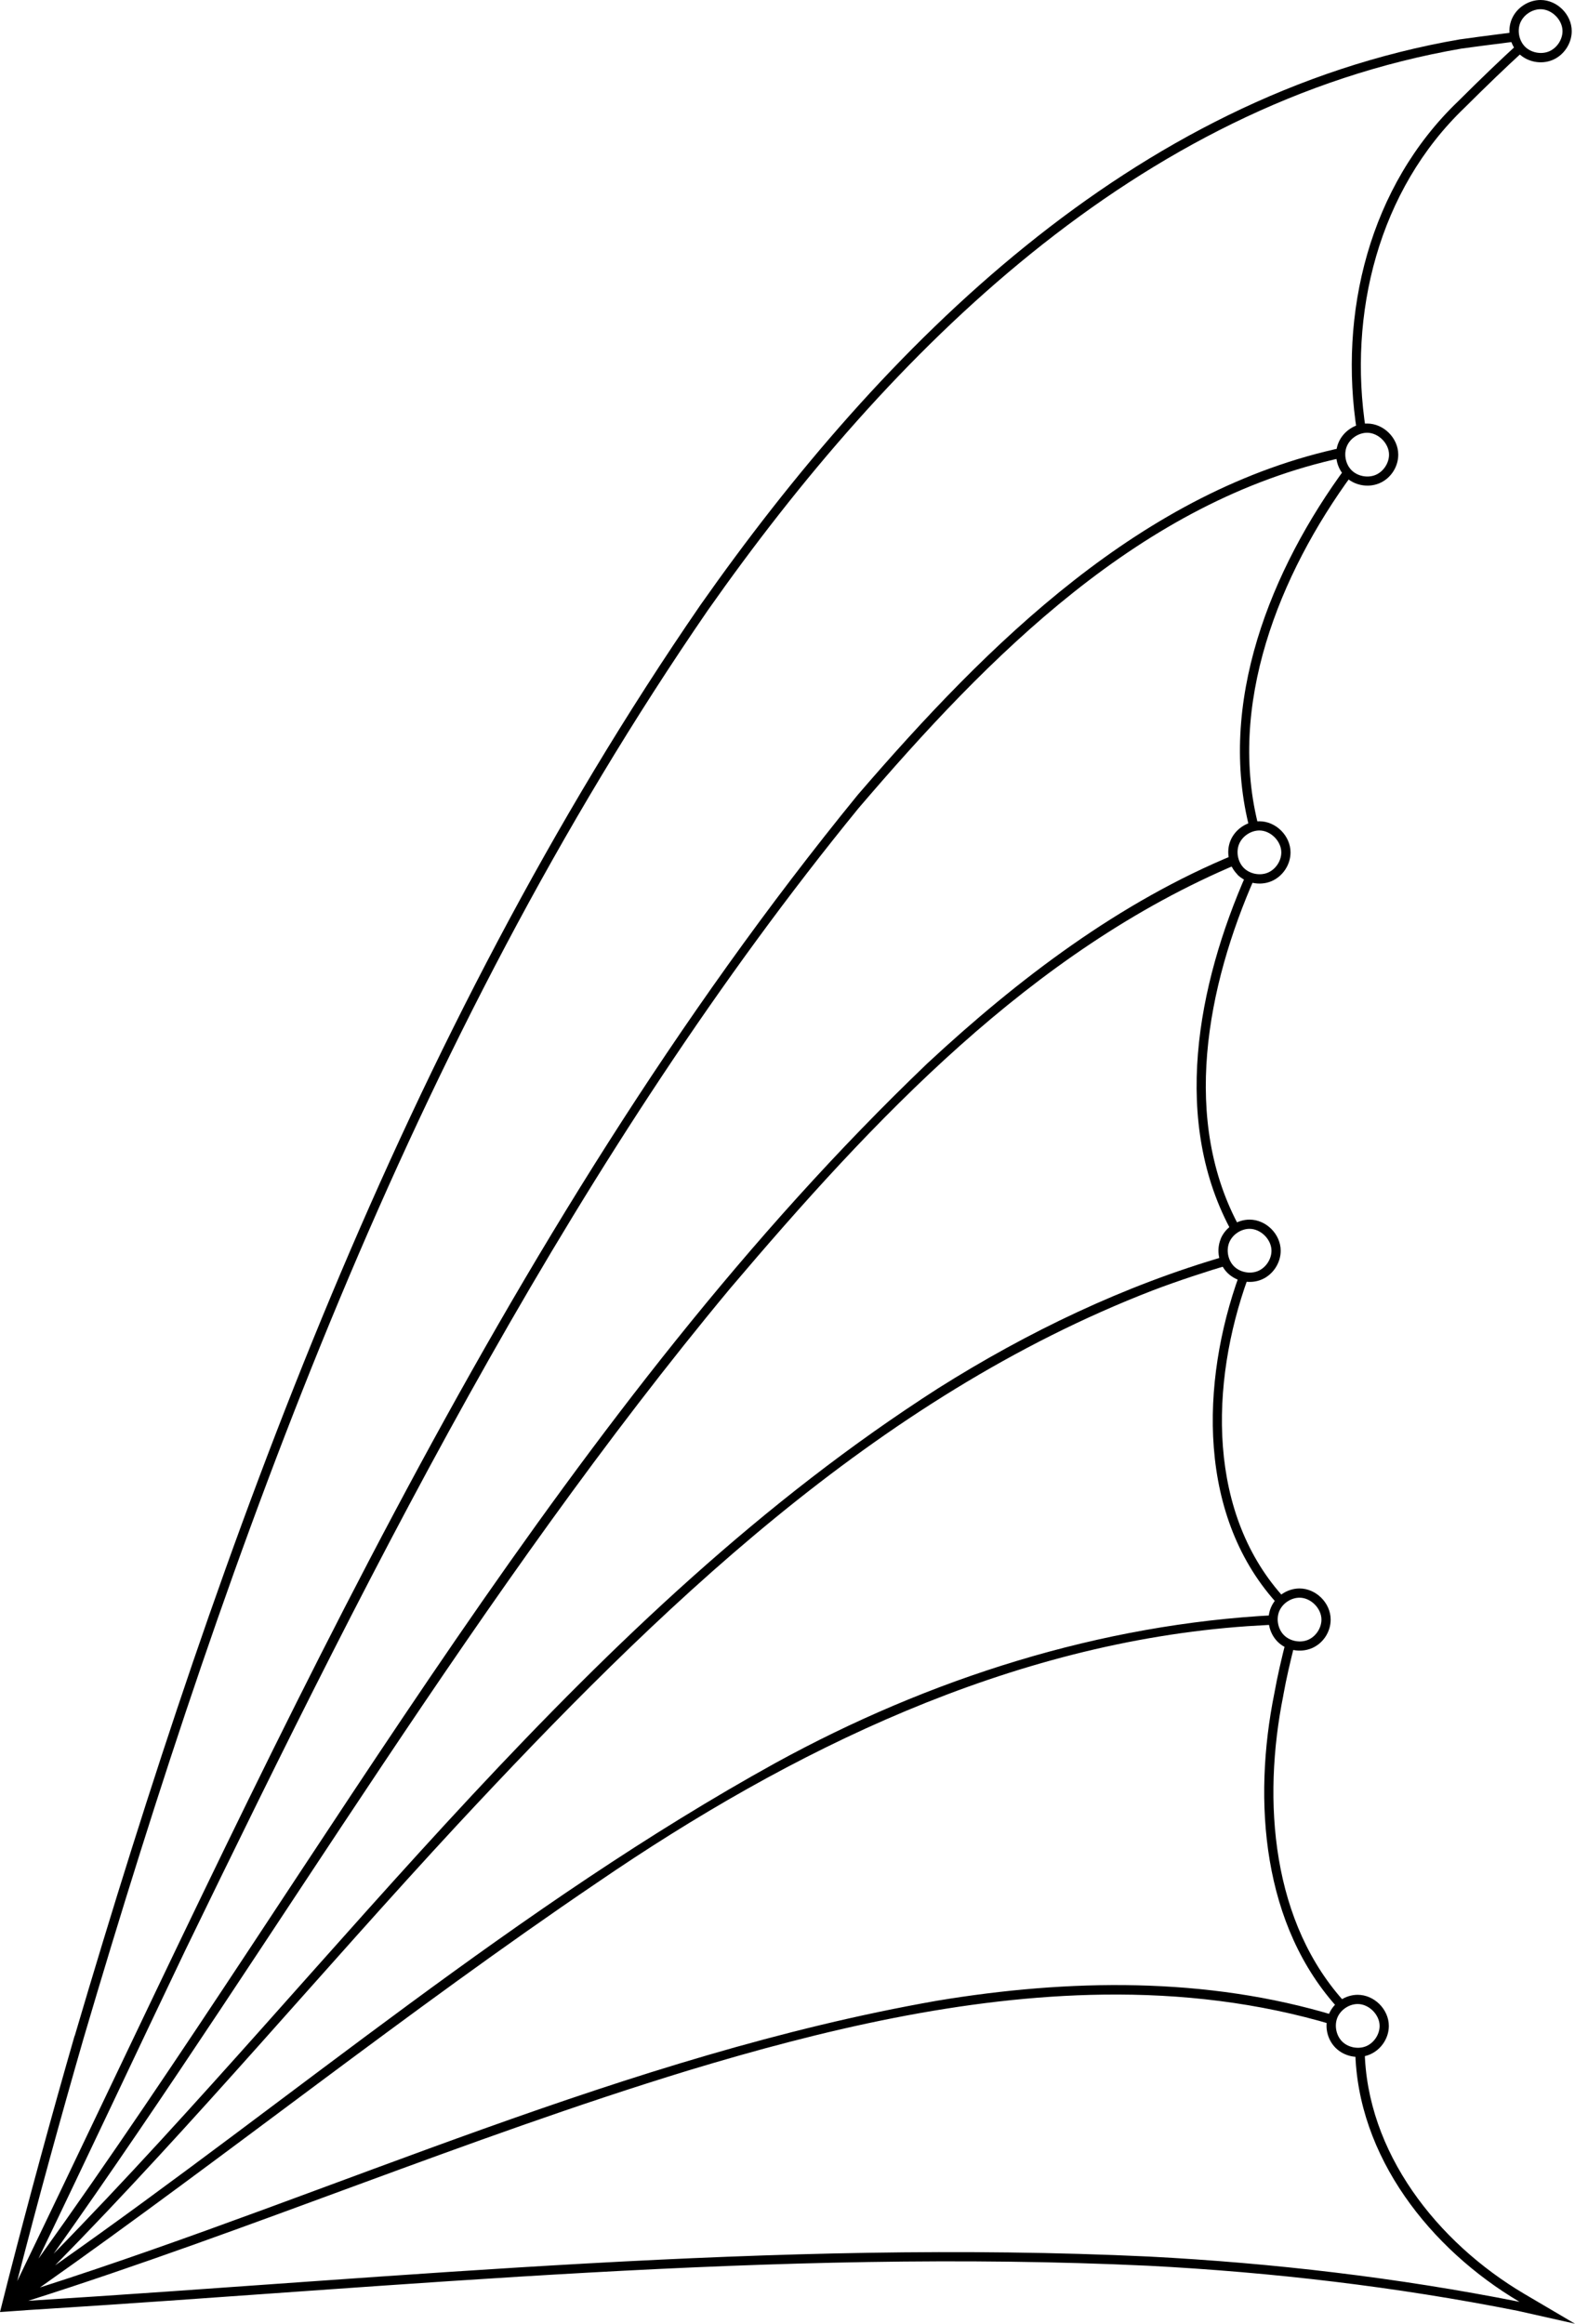 <?xml version="1.0" encoding="UTF-8" standalone="no"?>
<svg
   xmlns:dc="http://purl.org/dc/elements/1.1/"
   xmlns:cc="http://creativecommons.org/ns#"
   xmlns:rdf="http://www.w3.org/1999/02/22-rdf-syntax-ns#"
   xmlns:svg="http://www.w3.org/2000/svg"
   xmlns="http://www.w3.org/2000/svg"
   xmlns:xlink="http://www.w3.org/1999/xlink"
   xmlns:sodipodi="http://sodipodi.sourceforge.net/DTD/sodipodi-0.dtd"
   xmlns:inkscape="http://www.inkscape.org/namespaces/inkscape"
   version="1.1"
   width="240.312"
   height="354.562"
   id="svg2"
   inkscape:version="0.48+devel r"
   sodipodi:docname="bura_mb_liinijas.svg">
  <title
     id="title81">Jauktais koris „Doma”</title>
  <defs
     id="defs138">
    <defs
       id="defs10">
      <linearGradient
         id="grad1">
        <stop
           id="stop13"
           stop-opacity="1"
           stop-color="#ffffff"
           offset="0%" />
        <stop
           id="stop15"
           stop-opacity="1"
           stop-color="#b1b3b4"
           offset="100%" />
      </linearGradient>
      <linearGradient
         gradientUnits="userSpaceOnUse"
         gradientTransform="scale(0.819,1.22)"
         y2="470.935"
         x2="26.691"
         y1="190.599"
         x1="26.691"
         id="grad2"
         xlink:href="#grad1" />
    </defs>
    <defs
       id="defs20">
      <linearGradient
         id="grad3">
        <stop
           id="stop23"
           stop-opacity="1"
           stop-color="#f3d8d9"
           offset="0%" />
        <stop
           id="stop25"
           stop-opacity="1"
           stop-color="#f5b1b5"
           offset="13%" />
        <stop
           id="stop27"
           stop-opacity="1"
           stop-color="#e09161"
           offset="65%" />
        <stop
           id="stop29"
           stop-opacity="1"
           stop-color="#7d5c44"
           offset="100%" />
      </linearGradient>
      <linearGradient
         gradientUnits="userSpaceOnUse"
         gradientTransform="scale(0.854,1.17)"
         y2="488.051"
         x2="29.529"
         y1="252.907"
         x1="29.529"
         id="grad4"
         xlink:href="#grad3" />
    </defs>
    <defs
       id="defs34">
      <linearGradient
         id="grad5">
        <stop
           id="stop37"
           stop-opacity="1"
           stop-color="#a4027c"
           offset="0%" />
        <stop
           id="stop39"
           stop-opacity="1"
           stop-color="#b1b3b4"
           offset="100%" />
      </linearGradient>
      <linearGradient
         gradientUnits="userSpaceOnUse"
         gradientTransform="scale(0.927,1.079)"
         y2="528.888"
         x2="29.686"
         y1="331.35"
         x1="29.686"
         id="grad6"
         xlink:href="#grad5" />
    </defs>
    <defs
       id="defs44">
      <linearGradient
         id="grad7">
        <stop
           id="stop47"
           stop-opacity="1"
           stop-color="#776ead"
           offset="0%" />
        <stop
           id="stop49"
           stop-opacity="1"
           stop-color="#b1b3b4"
           offset="100%" />
      </linearGradient>
      <linearGradient
         gradientUnits="userSpaceOnUse"
         gradientTransform="scale(1.108,0.903)"
         y2="633.795"
         x2="25.064"
         y1="464.008"
         x1="25.064"
         id="grad8"
         xlink:href="#grad7" />
    </defs>
    <defs
       id="defs54">
      <linearGradient
         id="grad9">
        <stop
           id="stop57"
           stop-opacity="1"
           stop-color="#009ee0"
           offset="0%" />
        <stop
           id="stop59"
           stop-opacity="1"
           stop-color="#5993a4"
           offset="100%" />
      </linearGradient>
      <linearGradient
         gradientUnits="userSpaceOnUse"
         gradientTransform="scale(1.404,0.712)"
         y2="808.251"
         x2="18.113"
         y1="665.992"
         x1="18.113"
         id="grad10"
         xlink:href="#grad9" />
    </defs>
    <defs
       id="defs64">
      <linearGradient
         id="grad11">
        <stop
           id="stop67"
           stop-opacity="1"
           stop-color="#2666ab"
           offset="0%" />
        <stop
           id="stop69"
           stop-opacity="1"
           stop-color="#1c2e5d"
           offset="100%" />
      </linearGradient>
      <linearGradient
         gradientUnits="userSpaceOnUse"
         gradientTransform="scale(2.201,0.454)"
         y2="1271.922"
         x2="10.84"
         y1="1168.657"
         x1="10.84"
         id="grad12"
         xlink:href="#grad11" />
    </defs>
  </defs>
  <sodipodi:namedview
     pagecolor="#ffffff"
     bordercolor="#666666"
     borderopacity="1"
     objecttolerance="10"
     gridtolerance="10"
     guidetolerance="10"
     inkscape:pageopacity="0"
     inkscape:pageshadow="2"
     inkscape:window-width="1280"
     inkscape:window-height="731"
     id="namedview136"
     showgrid="false"
     inkscape:zoom="1.458135"
     inkscape:cx="120.15625"
     inkscape:cy="177.28125"
     inkscape:window-x="0"
     inkscape:window-y="27"
     inkscape:window-maximized="1"
     inkscape:current-layer="layer1"
     showguides="true"
     inkscape:guide-bbox="true"
     fit-margin-top="0"
     fit-margin-left="0"
     fit-margin-right="0"
     fit-margin-bottom="0"
     inkscape:object-nodes="true"
     inkscape:snap-global="true" />
  <g
     style="display:inline"
     inkscape:label="bura"
     id="g908"
     inkscape:groupmode="layer"
     transform="translate(-1.375,0.844)">
    <path
       style="font-size:xx-small;font-style:normal;font-variant:normal;font-weight:normal;font-stretch:normal;text-indent:0;text-align:start;text-decoration:none;line-height:normal;letter-spacing:normal;word-spacing:normal;text-transform:none;direction:ltr;block-progression:tb;writing-mode:lr-tb;text-anchor:start;baseline-shift:baseline;color:#000000;color-interpolation:sRGB;color-interpolation-filters:linearRGB;fill:#000000;fill-opacity:1;stroke:none;stroke-width:2;marker:none;visibility:visible;display:inline;overflow:visible;enable-background:accumulate;clip-rule:nonzero;color-rendering:auto;image-rendering:auto;shape-rendering:auto;text-rendering:auto;font-family:sans-serif;-inkscape-font-specification:sans-serif"
       d="m 232.656,4.031 c -4.895,0.617 -6.681,0.871 -8.531,1.125 l -0.031,0 c -50.038,8.617 -88.029,46.648 -115.906,86.312 -45.394,66.001 -73.001,142.145 -95.469,218.312 l -0.031,0.031 C 9.141,322.114 5.783,334.475 2.594,346.875 l -1.281,5.062 4.406,-0.312 c 56.961,-3.544 113.891,-9.425 170.844,-6.75 18.907,0.988 37.749,3.197 56.312,6.875 l 8.75,1.969 -7.75,-4.562 c -13.298,-7.867 -24.107,-21.625 -24.344,-37.281 -0.463,0.131 -0.951,0.146 -1.438,0.094 0.276,16.235 11.459,30.358 25.062,38.406 -18.635,-3.693 -37.564,-5.915 -56.531,-6.906 -57.092,-2.682 -114.078,3.209 -171,6.75 33.897,-10.756 66.722,-24.757 100.75,-35.156 20.331,-6.154 41.905,-11.29 63.344,-11.562 11.802,-0.15 23.558,1.186 35.031,4.625 0.012,-0.44 0.084,-0.88 0.25,-1.281 0.017,-0.042 0.043,-0.084 0.062,-0.125 -19.646,-5.984 -40.707,-5.622 -60.812,-2.281 -47.416,8.342 -91.25,29.146 -136.844,43.75 28.643,-20.179 56.018,-42.125 85.031,-61.781 29.54,-20.216 63.028,-36.617 99.25,-39.125 1.276,-0.073 2.786,-0.156 4.25,-0.25 -0.099,-0.48 -0.082,-0.96 0,-1.438 -26.747,1.355 -52.842,9.692 -76.25,22.531 C 80.458,289.802 46.289,319.147 9.719,344.812 30.986,323.176 50.45,299.87 71.062,277.625 101.515,244.888 134.799,212.438 177.25,196.031 c 3.699,-1.411 8.435,-2.964 11.656,-3.906 -0.259,-0.391 -0.459,-0.848 -0.562,-1.312 C 172.814,195.313 158.094,202.387 144.438,211 90.819,245.365 53.484,298.118 9.5,343.031 44.188,294.153 74.309,241.947 112.719,195.75 c 21.79,-25.67 45.889,-51.511 77.469,-64.781 -0.225,-0.446 -0.392,-0.937 -0.438,-1.438 -17.621,7.232 -33.054,18.978 -46.938,31.875 -55.148,52.808 -91.522,120.856 -135.625,182.375 7.53,-15.633 14.895,-31.343 22.375,-47 29.456,-60.661 59.905,-121.791 102.75,-174.312 19.802,-23.147 43.117,-46.913 73.906,-53.5 -0.066,-0.53 -0.028,-1.061 0.125,-1.562 C 175.598,73.872 152.02,97.436 132.188,120.438 76.901,188.213 41.683,269.066 3.938,347.219 7.123,334.832 10.52,322.476 14.062,310.188 36.514,234.076 64.053,158.086 109.312,92.281 137.088,52.763 174.869,15.083 224.344,6.562 226.235,6.303 227.85,6.086 233,5.438 232.807,4.99 232.678,4.52 232.656,4.031 z m 0.438,1.656 c -3.069,2.806 -5.801,5.445 -9.281,8.906 -13.545,12.963 -18.331,32.373 -15.438,50.531 0.423,-0.196 0.885,-0.317 1.344,-0.344 -2.782,-17.723 1.938,-36.627 15.062,-49.188 l 0.031,-0.031 c 3.441,-3.422 6.14,-6.023 9.156,-8.781 -0.084,-0.069 -0.173,-0.142 -0.25,-0.219 C 233.462,6.306 233.262,6.015 233.094,5.688 z m -26.406,64.75 c -11.484,15.58 -19.736,36.083 -14.656,55.344 0.437,-0.19 0.905,-0.303 1.375,-0.312 -4.93,-18.603 3.007,-38.59 14.25,-53.938 C 207.508,71.425 207.378,71.316 207.25,71.188 207.026,70.963 206.844,70.717 206.688,70.438 z m -15.156,61.969 c -7.557,17.117 -11.561,38.005 -2.156,54.906 0.336,-0.315 0.733,-0.567 1.156,-0.75 -9.031,-16.363 -5.149,-36.82 2.312,-53.688 C 192.386,132.795 191.93,132.636 191.531,132.406 z m -1.031,61 c -0.042,0.121 -0.047,0.146 -0.094,0.281 -5.94,16.431 -6.466,37.067 6.094,50.5 0.267,-0.382 0.61,-0.703 1,-0.969 -12.067,-12.915 -11.603,-32.928 -5.781,-49.031 l 0,-0.031 c 0.075,-0.217 0.094,-0.258 0.156,-0.438 C 191.398,193.702 190.94,193.588 190.5,193.406 z m 7.062,56 c -0.706,2.77 -1.347,5.522 -1.812,8.125 -3.309,16.404 -1.88,35.526 9.938,48.281 0.313,-0.34 0.682,-0.63 1.094,-0.844 -11.46,-12.301 -12.916,-30.997 -9.656,-47.156 l 0,-0.031 c 0.447,-2.499 1.068,-5.155 1.75,-7.844 C 198.413,249.846 197.958,249.651 197.562,249.406 Z"
       transform="translate(0.062,0)"
       id="path1001"
       inkscape:connector-curvature="0" />
  </g>
  <g
     inkscape:groupmode="layer"
     id="layer1"
     inkscape:label="bumbuļi"
     style="display:inline"
     transform="translate(-19.344,-226.594)">
    <path
       style="font-size:xx-small;font-style:normal;font-variant:normal;font-weight:normal;font-stretch:normal;text-indent:0;text-align:start;text-decoration:none;line-height:normal;letter-spacing:normal;word-spacing:normal;text-transform:none;direction:ltr;block-progression:tb;writing-mode:lr-tb;text-anchor:start;baseline-shift:baseline;color:#000000;color-interpolation:sRGB;color-interpolation-filters:linearRGB;fill:#000000;fill-opacity:1;stroke:none;stroke-width:1;marker:none;visibility:visible;display:inline;overflow:visible;enable-background:accumulate;clip-rule:nonzero;color-rendering:auto;image-rendering:auto;shape-rendering:auto;text-rendering:auto;font-family:sans-serif;-inkscape-font-specification:sans-serif"
       d="m 193.469,124.469 c -1.886,-4e-5 -3.685,1.195 -4.406,2.938 -0.718,1.733 -0.286,3.822 1.031,5.156 l 0,0.031 c 1.333,1.333 3.445,1.753 5.188,1.031 1.742,-0.722 2.938,-2.52 2.938,-4.406 C 198.219,126.689 195.998,124.469 193.469,124.469 z m 0,1.406 c 1.717,4e-5 3.344,1.626 3.344,3.344 0,1.298 -0.863,2.597 -2.062,3.094 -1.199,0.497 -2.738,0.199 -3.656,-0.719 -0.918,-0.918 -1.216,-2.457 -0.719,-3.656 C 190.872,126.738 192.17,125.875 193.469,125.875 Z"
       id="path1053"
       inkscape:connector-curvature="0"
       transform="translate(18.031,227.438)" />
    <path
       style="font-size:xx-small;font-style:normal;font-variant:normal;font-weight:normal;font-stretch:normal;text-indent:0;text-align:start;text-decoration:none;line-height:normal;letter-spacing:normal;word-spacing:normal;text-transform:none;direction:ltr;block-progression:tb;writing-mode:lr-tb;text-anchor:start;baseline-shift:baseline;color:#000000;color-interpolation:sRGB;color-interpolation-filters:linearRGB;fill:#000000;fill-opacity:1;stroke:none;stroke-width:1;marker:none;visibility:visible;display:inline;overflow:visible;enable-background:accumulate;clip-rule:nonzero;color-rendering:auto;image-rendering:auto;shape-rendering:auto;text-rendering:auto;font-family:sans-serif;-inkscape-font-specification:sans-serif"
       d="m 236.375,-0.844 c -1.886,0 -3.685,1.195 -4.406,2.938 -0.722,1.742 -0.302,3.854 1.031,5.188 1.333,1.333 3.445,1.753 5.188,1.031 1.742,-0.722 2.938,-2.52 2.938,-4.406 C 241.125,1.377 238.905,-0.844 236.375,-0.844 z m 0,1.406 c 1.717,0 3.344,1.626 3.344,3.344 3e-5,1.298 -0.863,2.597 -2.062,3.094 C 236.457,7.497 234.918,7.199 234,6.281 233.082,5.363 232.784,3.824 233.281,2.625 233.778,1.426 235.077,0.562 236.375,0.562 Z"
       id="path1049"
       inkscape:connector-curvature="0"
       transform="translate(18.031,227.438)" />
    <path
       style="font-size:xx-small;font-style:normal;font-variant:normal;font-weight:normal;font-stretch:normal;text-indent:0;text-align:start;text-decoration:none;line-height:normal;letter-spacing:normal;word-spacing:normal;text-transform:none;direction:ltr;block-progression:tb;writing-mode:lr-tb;text-anchor:start;baseline-shift:baseline;color:#000000;color-interpolation:sRGB;color-interpolation-filters:linearRGB;fill:#000000;fill-opacity:1;stroke:none;stroke-width:1;marker:none;visibility:visible;display:inline;overflow:visible;enable-background:accumulate;clip-rule:nonzero;color-rendering:auto;image-rendering:auto;shape-rendering:auto;text-rendering:auto;font-family:sans-serif;-inkscape-font-specification:sans-serif"
       d="m 209.906,63.781 c -1.886,0 -3.653,1.195 -4.375,2.938 -0.722,1.742 -0.302,3.823 1.031,5.156 1.333,1.333 3.445,1.753 5.188,1.031 1.742,-0.722 2.906,-2.489 2.906,-4.375 C 214.656,66.002 212.436,63.781 209.906,63.781 z m 0,1.406 c 1.717,0 3.344,1.626 3.344,3.344 0,1.298 -0.863,2.597 -2.062,3.094 -1.199,0.497 -2.738,0.199 -3.656,-0.719 C 206.613,69.988 206.316,68.449 206.812,67.25 207.309,66.051 208.608,65.188 209.906,65.188 Z"
       id="path1045"
       inkscape:connector-curvature="0"
       transform="translate(18.031,227.438)" />
    <path
       style="font-size:xx-small;font-style:normal;font-variant:normal;font-weight:normal;font-stretch:normal;text-indent:0;text-align:start;text-decoration:none;line-height:normal;letter-spacing:normal;word-spacing:normal;text-transform:none;direction:ltr;block-progression:tb;writing-mode:lr-tb;text-anchor:start;baseline-shift:baseline;color:#000000;color-interpolation:sRGB;color-interpolation-filters:linearRGB;fill:#000000;fill-opacity:1;stroke:none;stroke-width:1;marker:none;visibility:visible;display:inline;overflow:visible;enable-background:accumulate;clip-rule:nonzero;color-rendering:auto;image-rendering:auto;shape-rendering:auto;text-rendering:auto;font-family:sans-serif;-inkscape-font-specification:sans-serif"
       d="m 191.969,185.25 c -1.886,0 -3.685,1.195 -4.406,2.938 l 0,0.031 c -0.705,1.736 -0.295,3.83 1.031,5.156 1.333,1.333 3.445,1.753 5.188,1.031 1.742,-0.722 2.938,-2.52 2.938,-4.406 C 196.719,187.47 194.498,185.25 191.969,185.25 z m 0,1.406 c 1.717,0 3.344,1.626 3.344,3.344 0,1.298 -0.863,2.597 -2.062,3.094 -1.199,0.497 -2.738,0.199 -3.656,-0.719 -0.918,-0.918 -1.216,-2.457 -0.719,-3.656 C 189.372,187.519 190.67,186.656 191.969,186.656 Z"
       id="path1041"
       inkscape:connector-curvature="0"
       transform="translate(18.031,227.438)" />
    <path
       style="font-size:xx-small;font-style:normal;font-variant:normal;font-weight:normal;font-stretch:normal;text-indent:0;text-align:start;text-decoration:none;line-height:normal;letter-spacing:normal;word-spacing:normal;text-transform:none;direction:ltr;block-progression:tb;writing-mode:lr-tb;text-anchor:start;baseline-shift:baseline;color:#000000;color-interpolation:sRGB;color-interpolation-filters:linearRGB;fill:#000000;fill-opacity:1;stroke:none;stroke-width:1;marker:none;visibility:visible;display:inline;overflow:visible;enable-background:accumulate;clip-rule:nonzero;color-rendering:auto;image-rendering:auto;shape-rendering:auto;text-rendering:auto;font-family:sans-serif;-inkscape-font-specification:sans-serif"
       d="m 199.594,241.531 c -1.886,0 -3.653,1.195 -4.375,2.938 -0.722,1.742 -0.302,3.854 1.031,5.188 1.333,1.333 3.445,1.722 5.188,1 1.742,-0.722 2.906,-2.489 2.906,-4.375 C 204.344,243.752 202.123,241.531 199.594,241.531 z m 0,1.406 c 1.717,0 3.344,1.626 3.344,3.344 0,1.298 -0.863,2.597 -2.062,3.094 -1.199,0.497 -2.738,0.199 -3.656,-0.719 C 196.301,247.738 196.003,246.199 196.5,245 196.997,243.801 198.295,242.938 199.594,242.938 Z"
       id="path1037"
       inkscape:connector-curvature="0"
       transform="translate(18.031,227.438)" />
    <path
       style="font-size:xx-small;font-style:normal;font-variant:normal;font-weight:normal;font-stretch:normal;text-indent:0;text-align:start;text-decoration:none;line-height:normal;letter-spacing:normal;word-spacing:normal;text-transform:none;direction:ltr;block-progression:tb;writing-mode:lr-tb;text-anchor:start;baseline-shift:baseline;color:#000000;color-interpolation:sRGB;color-interpolation-filters:linearRGB;fill:#000000;fill-opacity:1;stroke:none;stroke-width:1;marker:none;visibility:visible;display:inline;overflow:visible;enable-background:accumulate;clip-rule:nonzero;color-rendering:auto;image-rendering:auto;shape-rendering:auto;text-rendering:auto;font-family:sans-serif;-inkscape-font-specification:sans-serif"
       d="m 208.469,303.531 c -1.871,-4e-5 -3.642,1.187 -4.375,2.906 l -0.031,0.031 c -0.722,1.742 -0.302,3.823 1.031,5.156 1.333,1.333 3.445,1.753 5.188,1.031 1.742,-0.722 2.938,-2.489 2.938,-4.375 C 213.219,305.752 210.998,303.531 208.469,303.531 z m 0,1.406 c 1.717,4e-5 3.344,1.626 3.344,3.344 0,1.298 -0.863,2.597 -2.062,3.094 -1.199,0.497 -2.738,0.199 -3.656,-0.719 C 205.176,309.738 204.878,308.199 205.375,307 205.872,305.801 207.17,304.937 208.469,304.938 Z"
       id="path1033"
       inkscape:connector-curvature="0"
       transform="translate(18.031,227.438)" />
  </g>
</svg>
